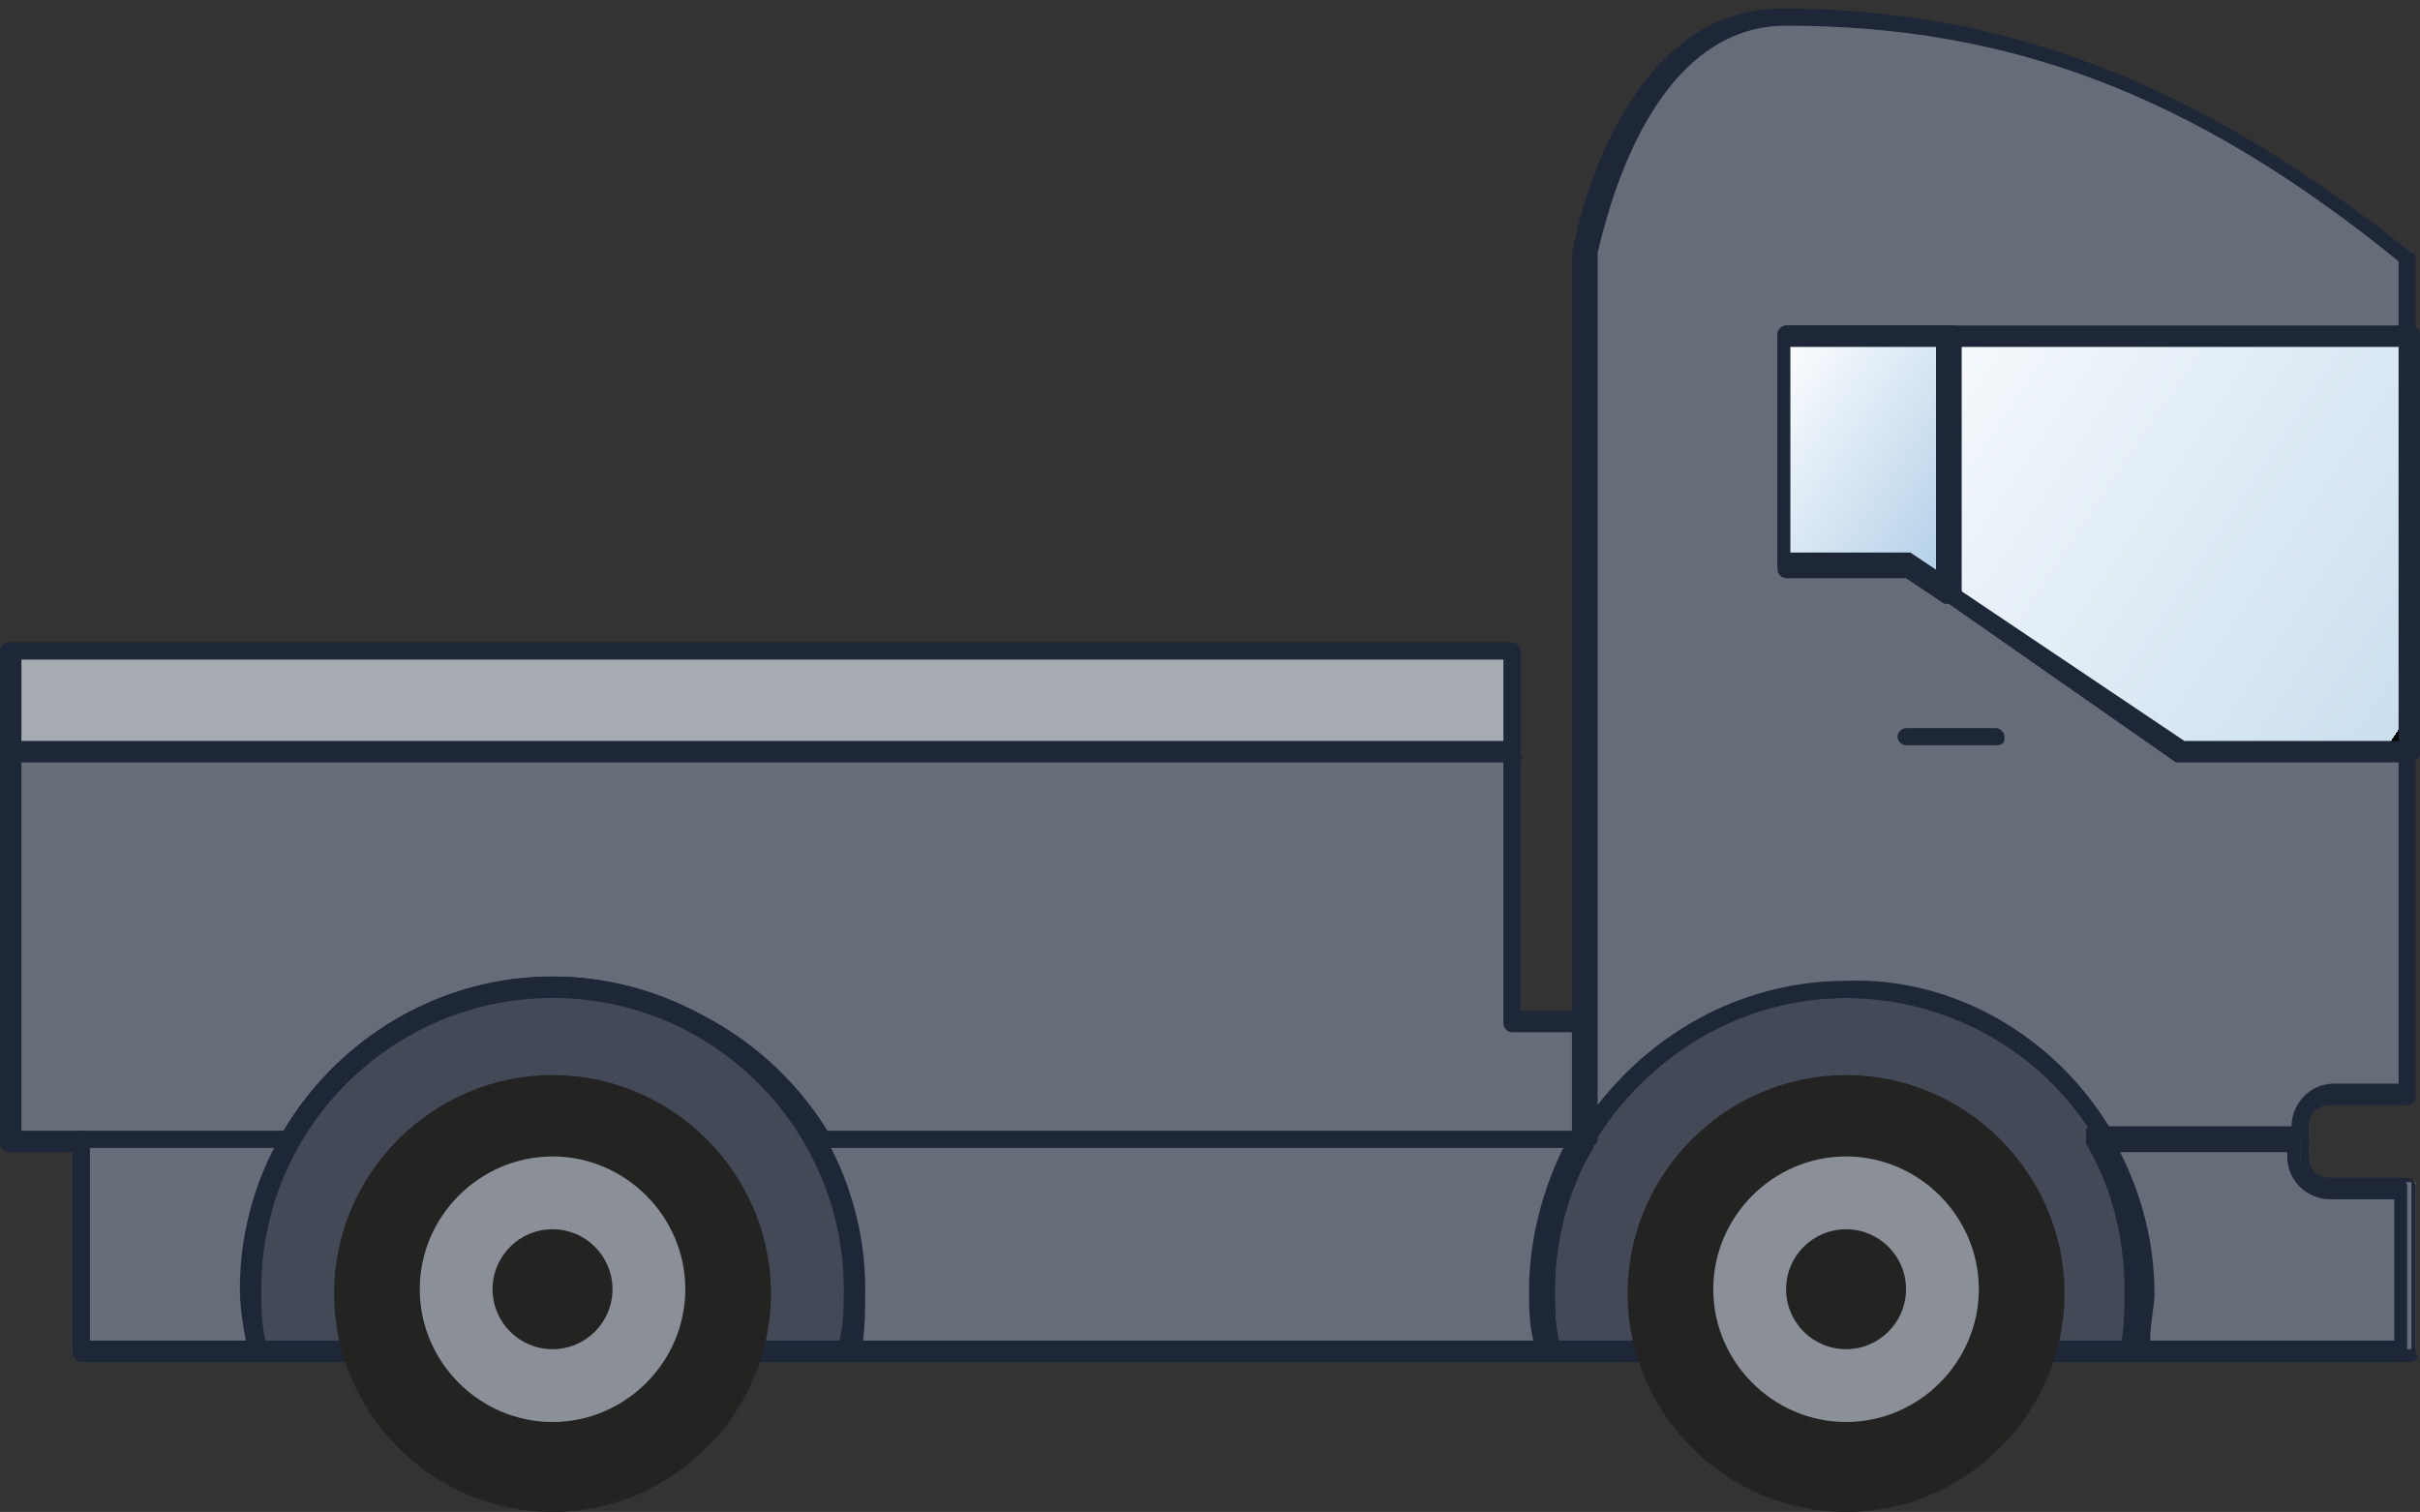 <?xml version="1.0" encoding="utf-8"?>
<!-- Generator: Adobe Illustrator 24.0.0, SVG Export Plug-In . SVG Version: 6.00 Build 0)  -->
<svg version="1.1" id="Laag_1" xmlns="http://www.w3.org/2000/svg" xmlns:xlink="http://www.w3.org/1999/xlink" x="0px" y="0px"
	 viewBox="0 0 56.5 35.3" style="enable-background:new 0 0 56.5 35.3;" xml:space="preserve">
<rect x="0" y="0" width="56.5" height="35.3" fill="#333333" stroke="none"/>
<style type="text/css">
	.st0{fill:#434957;}
	.st1{fill:#1D2737;}
	.st2{fill:#666C78;}
	.st3{fill:none;stroke:#1D2737;stroke-width:0.5;stroke-linecap:round;stroke-linejoin:round;stroke-miterlimit:10;}
	.st4{fill:url(#SVGID_1_);}
	.st5{fill:#8A8F98;}
	.st6{fill:#232322;}
	.st7{fill:url(#SVGID_2_);}
	.st8{fill:#A6AAB1;}
</style>
<g>
	<g>
		<path class="st0" d="M36.2,31.6c-0.1-0.5-0.1-0.9-0.1-1.4c0-3.9,3.2-7,7-7s7,3.2,7,7c0,0.5,0,1-0.1,1.4L36.2,31.6z"/>
		<path class="st1" d="M36.2,31.8c-0.1,0-0.2-0.1-0.2-0.2c-0.1-0.5-0.2-1-0.2-1.5c0-4,3.3-7.3,7.3-7.3s7.3,3.3,7.3,7.3
			c0,0.5,0,1-0.1,1.5c0,0.1-0.1,0.2-0.2,0.2L36.2,31.8L36.2,31.8z M43.1,23.3c-3.7,0-6.8,3-6.8,6.8c0,0.4,0,0.8,0.1,1.2l13.4,0
			c0.1-0.4,0.1-0.8,0.1-1.2C49.9,26.4,46.9,23.3,43.1,23.3z"/>
	</g>
	<g>
		<g>
			<path class="st2" d="M37,26.6L37,26.6C37,26.6,37,26.6,37,26.6L37,26.6z"/>
			<path class="st1" d="M37,26.8L37,26.8c-0.1,0-0.2,0-0.2-0.1c0-0.1,0-0.2,0-0.2c0,0,0,0,0,0c0.1-0.1,0.2-0.1,0.3-0.1
				c0.1,0,0.2,0.1,0.2,0.2C37.3,26.7,37.2,26.8,37,26.8z"/>
		</g>
		<g>
			<path class="st2" d="M41.7,0.4C38,0.4,37,6,37,6h0v20.6c1.2-2.1,3.5-3.5,6.1-3.5c2.6,0,4.9,1.4,6.1,3.5h4.5v-0.4
				c0-0.4,0.3-0.7,0.7-0.7h1.8V6C51.1,1.8,46.6,0.4,41.7,0.4z"/>
			<path class="st1" d="M53.7,26.8h-4.5c-0.1,0-0.2,0-0.2-0.1c-1.2-2.1-3.5-3.4-5.9-3.4c-2.4,0-4.6,1.3-5.9,3.4
				c-0.1,0.1-0.2,0.1-0.3,0.1c-0.1,0-0.2-0.1-0.2-0.2V6.1c0,0,0-0.1,0-0.1c0-0.2,1-5.8,4.9-5.8c5.3,0,9.8,1.8,14.7,5.7
				c0.1,0,0.1,0.1,0.1,0.2v19.5c0,0.1-0.1,0.2-0.2,0.2h-1.8c-0.3,0-0.5,0.2-0.5,0.5v0.4C54,26.7,53.9,26.8,53.7,26.8z M49.3,26.4
				h4.2v-0.1c0-0.5,0.4-1,1-1H56V6.1c-4.8-3.9-9.1-5.5-14.3-5.5c-3.2,0-4.2,4.5-4.4,5.3c0,0,0,0,0,0.1v19.8c1.4-1.8,3.5-2.9,5.8-2.9
				C45.6,22.8,48,24.2,49.3,26.4z"/>
		</g>
	</g>
	<g>
		<g>
			<path class="st2" d="M37,26.6v-2.8h-1.7v-8.6H0.3v11.4h1.6v5H6c-0.1-0.5-0.1-0.9-0.1-1.4c0-3.9,3.2-7,7-7s7,3.2,7,7
				c0,0.5-0.1,1-0.1,1.4h16.4c-0.1-0.5-0.1-0.9-0.1-1.4C36.1,28.8,36.4,27.6,37,26.6L37,26.6z"/>
			<path class="st1" d="M36.2,31.8H19.8c-0.1,0-0.1,0-0.2-0.1c0-0.1-0.1-0.1-0.1-0.2c0.1-0.5,0.1-0.9,0.1-1.4c0-3.7-3-6.8-6.8-6.8
				s-6.8,3-6.8,6.8c0,0.5,0,0.9,0.1,1.4c0,0.1,0,0.2-0.1,0.2c0,0.1-0.1,0.1-0.2,0.1H1.9c-0.1,0-0.2-0.1-0.2-0.2v-4.7H0.2
				c-0.1,0-0.2-0.1-0.2-0.2V15.2C0,15.1,0.1,15,0.2,15h35.1c0.1,0,0.2,0.1,0.2,0.2v8.4H37c0.1,0,0.2,0.1,0.2,0.2v2.6
				c0,0.1,0,0.2,0,0.2c-0.6,1-0.9,2.2-0.9,3.4c0,0.5,0,0.9,0.1,1.4c0,0.1,0,0.2-0.1,0.2C36.4,31.8,36.3,31.8,36.2,31.8z M20.1,31.3
				h15.8c-0.1-0.4-0.1-0.8-0.1-1.2c0-1.2,0.3-2.5,0.9-3.5v-2.5h-1.4c-0.1,0-0.2-0.1-0.2-0.2v-8.4H0.5v10.9h1.4
				c0.1,0,0.2,0.1,0.2,0.2v4.7h3.6c-0.1-0.4-0.1-0.8-0.1-1.2c0-4,3.3-7.3,7.3-7.3s7.3,3.3,7.3,7.3C20.2,30.5,20.2,30.9,20.1,31.3z"
				/>
		</g>
		<g>
			<path class="st2" d="M54.5,27.7c-0.4,0-0.7-0.3-0.7-0.7v-0.4h-4.6c0.6,1,1,2.2,1,3.5c0,0.5-0.1,1-0.1,1.4h6.3v-3.9H54.5z"/>
			<path class="st1" d="M56.2,31.8H50c-0.1,0-0.1,0-0.2-0.1c0-0.1-0.1-0.1-0.1-0.2c0.1-0.5,0.1-0.9,0.1-1.4c0-1.2-0.3-2.4-0.9-3.4
				c0-0.1,0-0.2,0-0.3c0-0.1,0.1-0.1,0.2-0.1h4.6c0.1,0,0.2,0.1,0.2,0.2V27c0,0.3,0.2,0.5,0.5,0.5h1.8c0.1,0,0.2,0.1,0.2,0.2v3.9
				C56.5,31.7,56.4,31.8,56.2,31.8z M50.3,31.3H56V28h-1.5c-0.5,0-1-0.4-1-1v-0.1h-3.9c0.5,1,0.8,2.1,0.8,3.3
				C50.4,30.5,50.3,30.9,50.3,31.3z"/>
		</g>
	</g>
	<path class="st1" d="M20,30.4c-0.1,0-0.2-0.1-0.2-0.2c0-3.7-3-6.8-6.8-6.8s-6.8,3-6.8,6.8c0,0.1-0.1,0.2-0.2,0.2s-0.2-0.1-0.2-0.2
		c0-4,3.3-7.3,7.3-7.3s7.3,3.3,7.3,7.3C20.2,30.3,20.1,30.4,20,30.4z"/>
	<path class="st3" d="M39,24.4"/>
	<path class="st3" d="M39,6"/>
	<g>
		<linearGradient id="SVGID_1_" gradientUnits="userSpaceOnUse" x1="42.607" y1="6.268" x2="56.834" y2="15.781">
			<stop  offset="0" style="stop-color:#FFFFFF"/>
			<stop  offset="1" style="stop-color:#CBDFEF"/>
			<stop  offset="1" style="stop-color:#000000"/>
		</linearGradient>
		<polygon class="st4" points="41.7,7.8 41.7,13.2 44.5,13.2 50.9,17.6 56.2,17.6 56.2,7.8 		"/>
		<path class="st1" d="M56.2,17.8h-5.3c-0.1,0-0.1,0-0.1,0l-6.3-4.4h-2.8c-0.1,0-0.2-0.1-0.2-0.2V7.8c0-0.1,0.1-0.2,0.2-0.2h14.6
			c0.1,0,0.2,0.1,0.2,0.2v9.8C56.5,17.7,56.4,17.8,56.2,17.8z M51,17.3h5V8.1H41.9v4.9h2.6c0.1,0,0.1,0,0.1,0L51,17.3z"/>
	</g>
	<g>
		<circle class="st5" cx="43.1" cy="30.1" r="4.1"/>
		<path class="st6" d="M43.1,35.3c-2.8,0-5.1-2.3-5.1-5.1c0-2.8,2.3-5.1,5.1-5.1c2.8,0,5.1,2.3,5.1,5.1C48.2,33,45.9,35.3,43.1,35.3
			z M43.1,27c-1.7,0-3.1,1.4-3.1,3.1c0,1.7,1.4,3.1,3.1,3.1c1.7,0,3.1-1.4,3.1-3.1C46.2,28.4,44.8,27,43.1,27z"/>
	</g>
	<circle class="st6" cx="43.1" cy="30.1" r="1.4"/>
	<g>
		<line class="st2" x1="44.5" y1="17.1" x2="46.6" y2="17.1"/>
		<path class="st1" d="M46.6,17.4h-2.1c-0.1,0-0.2-0.1-0.2-0.2s0.1-0.2,0.2-0.2h2.1c0.1,0,0.2,0.1,0.2,0.2S46.8,17.4,46.6,17.4z"/>
	</g>
	<g>
		<linearGradient id="SVGID_2_" gradientUnits="userSpaceOnUse" x1="40.953" y1="8.741" x2="55.181" y2="18.254">
			<stop  offset="0" style="stop-color:#FFFFFF"/>
			<stop  offset="1" style="stop-color:#2D7CC0"/>
			<stop  offset="1" style="stop-color:#000000"/>
		</linearGradient>
		<polygon class="st7" points="45.5,7.8 45.5,13.9 44.5,13.2 41.7,13.2 41.7,7.8 		"/>
		<path class="st1" d="M45.5,14.1c0,0-0.1,0-0.1,0l-0.9-0.6h-2.8c-0.1,0-0.2-0.1-0.2-0.2V7.8c0-0.1,0.1-0.2,0.2-0.2h3.9
			c0.1,0,0.2,0.1,0.2,0.2v6c0,0.1-0.1,0.2-0.1,0.2C45.6,14.1,45.6,14.1,45.5,14.1z M41.9,12.9h2.6c0.1,0,0.1,0,0.1,0l0.6,0.4V8.1
			h-3.4V12.9z"/>
	</g>
	<g>
		<g>
			<path class="st2" d="M36,30.1c0-1.3,0.4-2.5,1-3.5H1.9v5h34.3C36,31.1,36,30.6,36,30.1z"/>
			<path class="st1" d="M36.1,31.8H1.9c-0.1,0-0.2-0.1-0.2-0.2v-5c0-0.1,0.1-0.2,0.2-0.2h35.1c0.1,0,0.2,0,0.2,0.1
				c0,0.1,0,0.2,0,0.3c-0.6,1-0.9,2.2-0.9,3.4c0,0.5,0,0.9,0.1,1.4c0,0.1,0,0.2-0.1,0.2C36.3,31.8,36.2,31.8,36.1,31.8z M2.1,31.3
				h33.7c-0.1-0.4-0.1-0.8-0.1-1.2c0-1.1,0.3-2.3,0.8-3.3H2.1V31.3z"/>
		</g>
		<g>
			<path class="st2" d="M54.4,27.7c-0.4,0-0.7-0.3-0.7-0.7v-0.4h-4.6c0.6,1,1,2.2,1,3.5c0,0.5-0.1,1-0.1,1.4h6.3v-3.9H54.4z"/>
			<path class="st1" d="M56.1,31.8h-6.3c-0.1,0-0.1,0-0.2-0.1c0-0.1-0.1-0.1-0.1-0.2c0.1-0.5,0.1-0.9,0.1-1.4c0-1.2-0.3-2.4-0.9-3.4
				c0-0.1,0-0.2,0-0.3c0-0.1,0.1-0.1,0.2-0.1h4.6c0.1,0,0.2,0.1,0.2,0.2V27c0,0.3,0.2,0.5,0.5,0.5h1.8c0.1,0,0.2,0.1,0.2,0.2v3.9
				C56.4,31.7,56.3,31.8,56.1,31.8z M50.2,31.3h5.7V28h-1.5c-0.5,0-1-0.4-1-1v-0.1h-3.9c0.5,1,0.8,2.1,0.8,3.3
				C50.3,30.5,50.2,30.9,50.2,31.3z"/>
		</g>
	</g>
	<g>
		<path class="st0" d="M6,31.6c-0.1-0.5-0.1-0.9-0.1-1.4c0-3.9,3.2-7,7-7s7,3.2,7,7c0,0.5,0,1-0.1,1.4L6,31.6z"/>
		<path class="st1" d="M6,31.8c-0.1,0-0.2-0.1-0.2-0.2c-0.1-0.5-0.2-1-0.2-1.5c0-4,3.3-7.3,7.3-7.3s7.3,3.3,7.3,7.3
			c0,0.5,0,1-0.1,1.5c0,0.1-0.1,0.2-0.2,0.2L6,31.8C6,31.8,6,31.8,6,31.8z M12.9,23.3c-3.7,0-6.8,3-6.8,6.8c0,0.4,0,0.8,0.1,1.2
			l13.4,0c0.1-0.4,0.1-0.8,0.1-1.2C19.7,26.4,16.7,23.3,12.9,23.3z"/>
	</g>
	<g>
		<circle class="st5" cx="12.9" cy="30.1" r="4.1"/>
		<path class="st6" d="M12.9,35.3c-2.8,0-5.1-2.3-5.1-5.1c0-2.8,2.3-5.1,5.1-5.1s5.1,2.3,5.1,5.1C18,33,15.7,35.3,12.9,35.3z
			 M12.9,27c-1.7,0-3.1,1.4-3.1,3.1c0,1.7,1.4,3.1,3.1,3.1s3.1-1.4,3.1-3.1C16,28.4,14.6,27,12.9,27z"/>
	</g>
	<circle class="st6" cx="12.9" cy="30.1" r="1.4"/>
	<g>
		<rect x="0.3" y="15.2" class="st8" width="35.1" height="2.4"/>
		<path class="st1" d="M35.3,17.8H0.2c-0.1,0-0.2-0.1-0.2-0.2v-2.4C0,15.1,0.1,15,0.2,15h35.1c0.1,0,0.2,0.1,0.2,0.2v2.4
			C35.6,17.7,35.5,17.8,35.3,17.8z M0.5,17.3h34.6v-1.9H0.5V17.3z"/>
	</g>
</g>
</svg>
